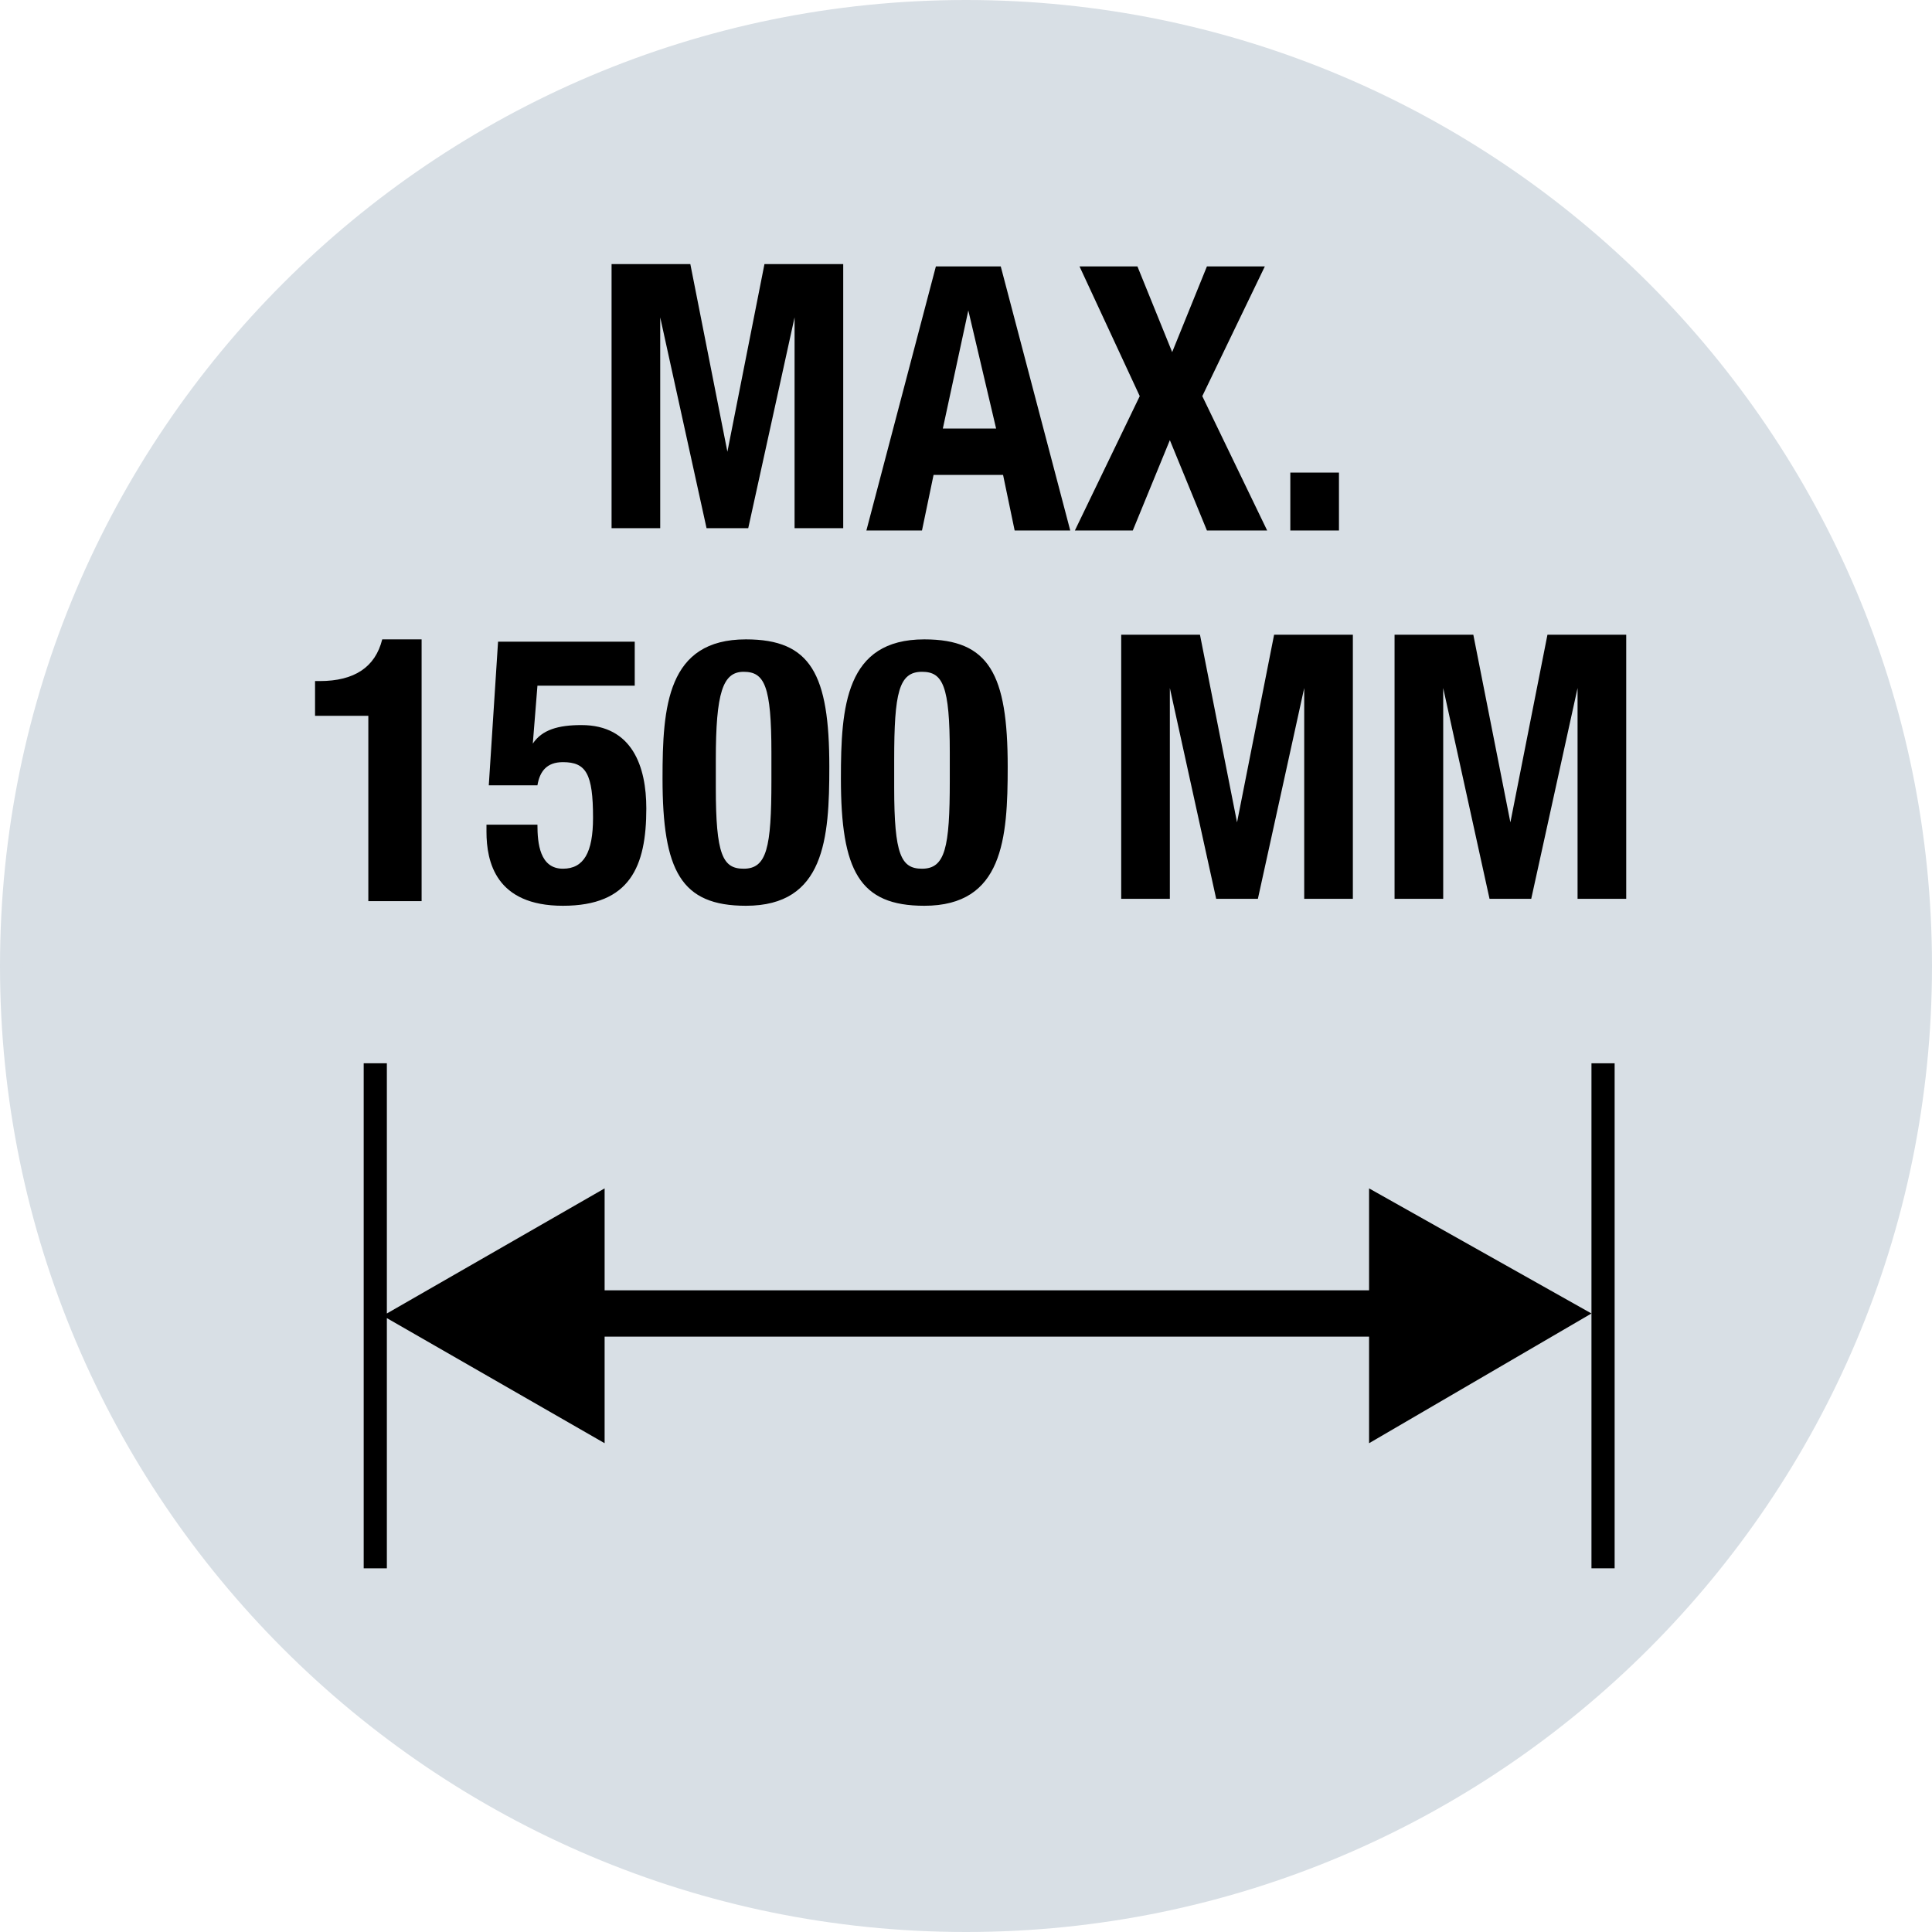 <?xml version="1.0" encoding="utf-8"?>
<!-- Generator: Adobe Illustrator 28.0.0, SVG Export Plug-In . SVG Version: 6.00 Build 0)  -->
<svg version="1.2" baseProfile="tiny" id="Layer_1" xmlns="http://www.w3.org/2000/svg" xmlns:xlink="http://www.w3.org/1999/xlink"
	 x="0px" y="0px" viewBox="0 0 83.4 83.4" overflow="visible" xml:space="preserve">
<g>
	<g>
		<path fill="#D8DFE5" d="M41.7,82.9c22.8,0,41.2-18.4,41.2-41.2S64.5,0.5,41.7,0.5S0.5,18.9,0.5,41.7S18.9,82.9,41.7,82.9z"/>
		<path fill="#D8DFE5" d="M41.7,83.4C18.7,83.4,0,64.7,0,41.7C0,18.7,18.7,0,41.7,0s41.7,18.7,41.7,41.7
			C83.4,64.7,64.7,83.4,41.7,83.4z M41.7,1C19.3,1,1,19.3,1,41.7c0,22.4,18.3,40.7,40.7,40.7s40.7-18.3,40.7-40.7
			C82.4,19.3,64.1,1,41.7,1z"/>
	</g>
	<g>
		<path d="M59.1,55.7h-33v-4.4l-9.4,5.4V45.9h-1v21.8h1V56.9l9.4,5.4v-4.6h33v4.6l9.6-5.6l-9.6-5.4V55.7z"/>
	</g>
	<g>
		<path d="M69.7,45.9h-1v21.8h1V45.9z"/>
	</g>
	<g>
		<path d="M26.4,22.9V11.4h3.4l1.6,8.1h0l1.6-8.1h3.4v11.4h-2.1v-9.1h0l-2,9.1h-1.8l-2-9.1h0v9.1H26.4z M41.8,13.4l-1.1,5.1H43
			L41.8,13.4L41.8,13.4z M37.4,22.9l3-11.4h2.8l3,11.4h-2.4l-0.5-2.4h-3l-0.5,2.4H37.4z M49.2,17.1l-2.6-5.6h2.5l1.5,3.7l1.5-3.7
			h2.5l-2.7,5.6l2.8,5.8h-2.6L50.5,19l-1.6,3.9h-2.5L49.2,17.1z M55.7,20.4h2.1v2.5h-2.1V20.4z"/>
	</g>
	<g>
		<path d="M18.2,38.9h-2.3v-8h-2.3v-1.5h0.2c1.5,0,2.4-0.6,2.7-1.8h1.7V38.9z M27.4,27.8v1.8h-4.2L23,32.1h0
			c0.4-0.6,1.1-0.8,2.1-0.8c2.2,0,2.8,1.8,2.8,3.6c0,2.5-0.7,4.2-3.6,4.2c-2.9,0-3.3-1.9-3.3-3.2v-0.3h2.2c0,0.8,0.1,1.9,1.1,1.9
			c0.9,0,1.3-0.7,1.3-2.2c0-1.9-0.3-2.4-1.3-2.4c-0.7,0-1,0.4-1.1,1h-2.1l0.4-6.2H27.4z M28.6,33.6c0-3.1,0.2-6,3.6-6
			c2.8,0,3.6,1.5,3.6,5.5c0,3.1-0.2,6-3.6,6C29.4,39.1,28.6,37.6,28.6,33.6z M30.9,32.8v1.2c0,2.9,0.3,3.5,1.2,3.5
			c1,0,1.2-0.9,1.2-3.8v-1.2c0-2.9-0.3-3.5-1.2-3.5C31.2,29,30.9,29.9,30.9,32.8z M36.3,33.6c0-3.1,0.2-6,3.6-6
			c2.8,0,3.6,1.5,3.6,5.5c0,3.1-0.2,6-3.6,6C37.1,39.1,36.3,37.6,36.3,33.6z M38.6,32.8v1.2c0,2.9,0.3,3.5,1.2,3.5
			c1,0,1.2-0.9,1.2-3.8v-1.2c0-2.9-0.3-3.5-1.2-3.5C38.8,29,38.6,29.9,38.6,32.8z M48.4,38.9V27.4h3.4l1.6,8.1h0l1.6-8.1h3.4v11.4
			h-2.1v-9.1h0l-2,9.1h-1.8l-2-9.1h0v9.1H48.4z M60.2,38.9V27.4h3.4l1.6,8.1h0l1.6-8.1h3.4v11.4h-2.1v-9.1h0l-2,9.1h-1.8l-2-9.1h0
			v9.1H60.2z"/>
	</g>
</g>
</svg>
